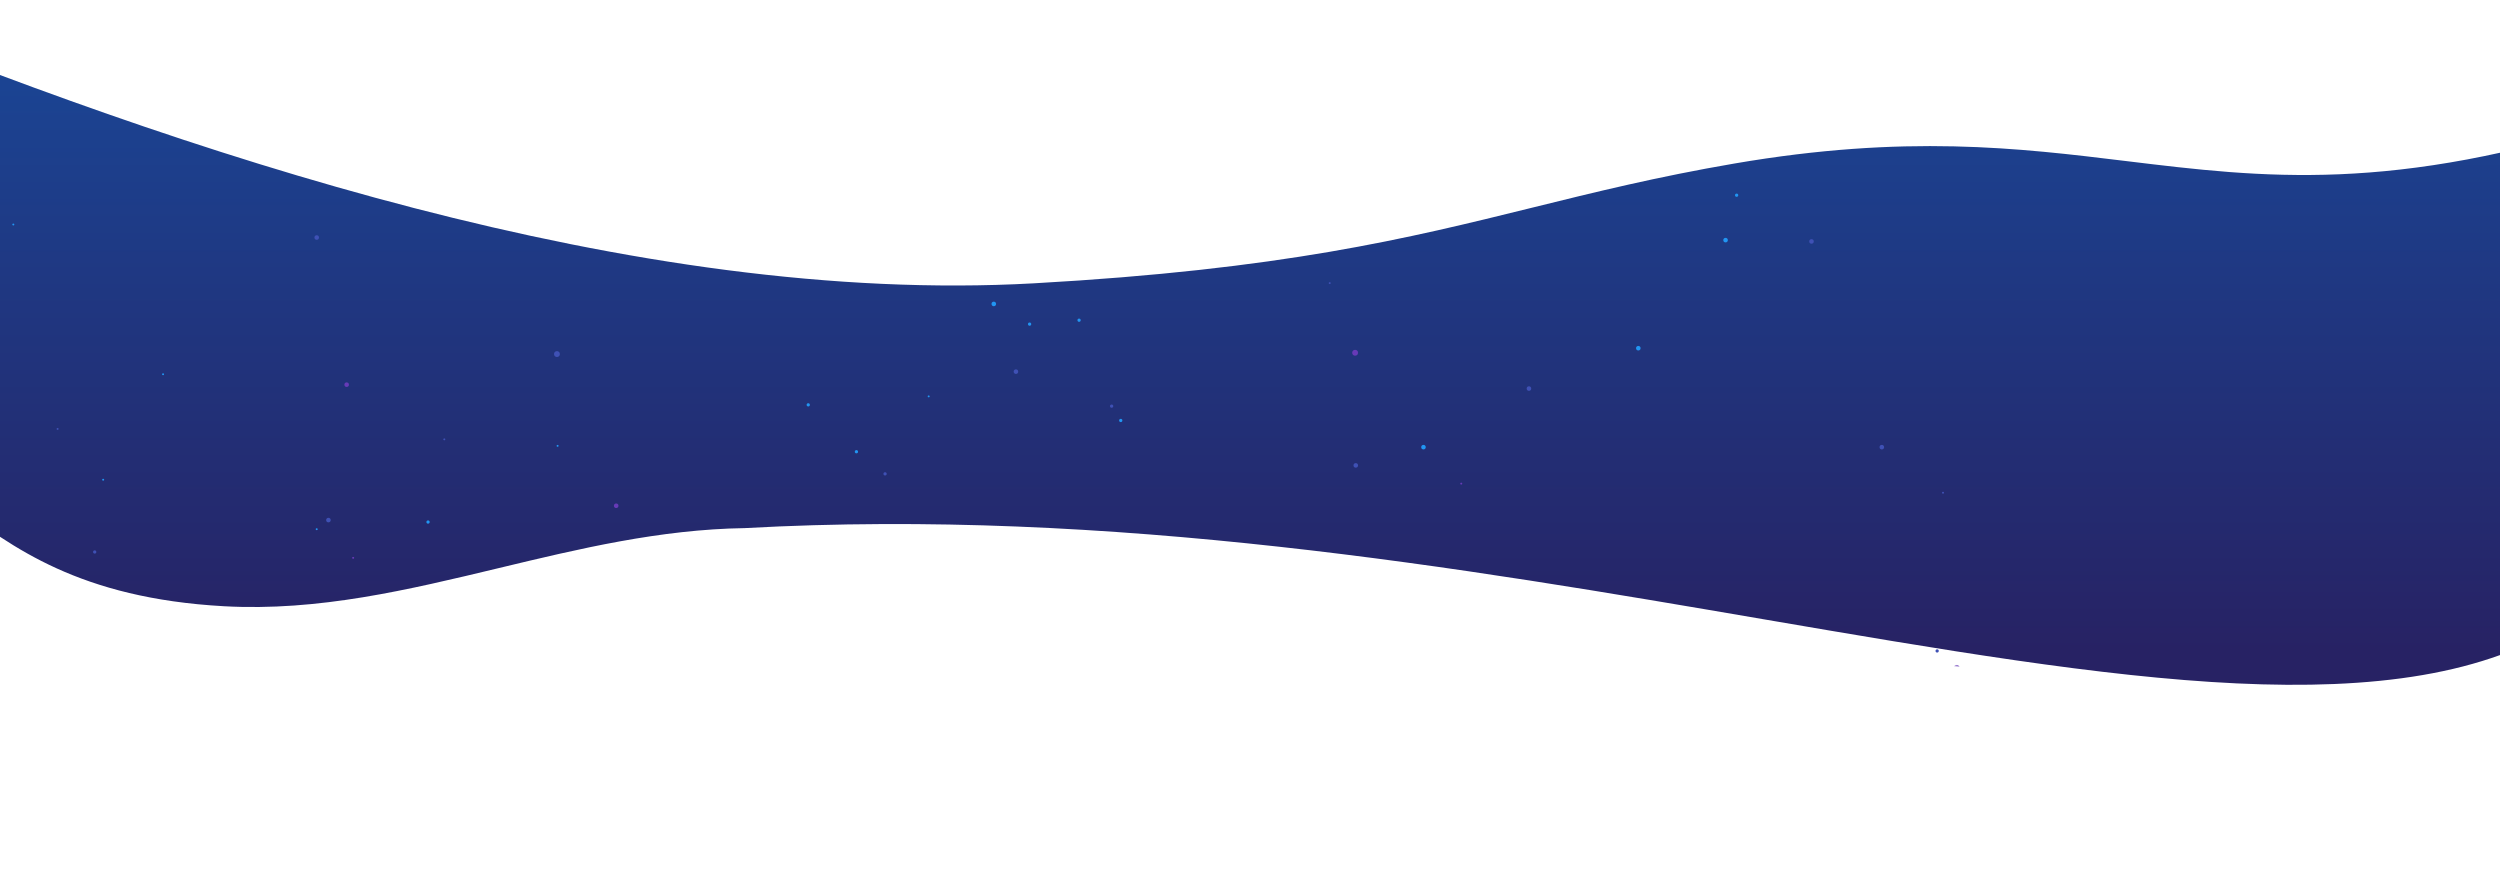 <?xml version="1.0" encoding="UTF-8"?> <svg xmlns="http://www.w3.org/2000/svg" width="1920" height="678" viewBox="0 0 1920 678" fill="none"> <path fill-rule="evenodd" clip-rule="evenodd" d="M-35.374 386.836C-56.065 371.287 -75.233 356.883 -98.001 347.397C-145.552 316.487 -144.536 316.401 -131.157 315.277C-122.027 314.509 -107.14 313.258 -98.001 301.398C-78.434 276.008 -45.015 266.97 -3.693 265.402L-0.426 237.084C-153.586 127.215 -209.143 -25.376 -138.001 3.589C142 117.589 487.131 234.756 793.999 217.589C984.973 206.905 1081.05 183.146 1177.05 159.404C1224.82 147.591 1272.58 135.781 1332 125.589C1463.41 103.048 1550.09 113.61 1633.04 123.717C1738.2 136.529 1837.35 148.61 2014 91.589C2048.31 93.388 2066.65 93.615 2074.12 93.708C2076.93 93.742 2078.2 93.758 2078.2 93.831C2078.2 93.891 2077.34 93.991 2075.77 94.172C2062.08 95.752 1994.5 103.553 1973.6 145.941C1965.26 160.042 1950.96 172.326 1932.24 183.219V263.511C2120.41 318.371 2189.32 390.276 1972 477.59C1845.59 559.702 1626.38 522.164 1354.73 475.647C1123.51 436.054 854.311 389.956 572 405.589C506.753 406.568 444.728 421.473 383.212 436.254C313.471 453.012 244.384 469.613 171.999 465.589C61.227 459.43 9.366 420.458 -35.374 386.836Z" fill="url(#paint0_linear)"></path> <mask id="mask0" maskUnits="userSpaceOnUse" x="-326" y="35" width="2457" height="643"> <path d="M-129.846 676.442C49.507 694.316 -263.014 472.515 -118.001 469.589C24.877 464.774 525.999 389.59 749.999 403.59C1074 403.59 1716.37 615.178 1944 489.589C2213.91 340.716 2242 31.589 1678 111.589C1206 35.589 904 439.589 -68 35.589C-210.934 77.495 -289.173 453.227 -322.052 535.876C-341.279 602.618 -292.326 664.075 -129.846 676.442Z" fill="white"></path> </mask> <g mask="url(#mask0)"> <circle r="1.75" transform="matrix(1 0 0 -1 780.234 285.424)" fill="#3F51B5"></circle> <circle r="2.25" transform="matrix(1 0 0 -1 1502.73 512.924)" fill="#673AB7"></circle> <circle r="1.25" transform="matrix(1 0 0 -1 883.734 71.924)" fill="#673AB7"></circle> <circle r="0.75" transform="matrix(1 0 0 -1 712.234 467.424)" fill="#673AB7"></circle> <circle r="1.25" transform="matrix(1 0 0 -1 679.734 363.924)" fill="#3F51B5"></circle> <circle r="1.75" transform="matrix(1 0 0 -1 1325.23 184.424)" fill="#2196F3"></circle> <circle r="1.75" transform="matrix(1 0 0 -1 801.234 577.424)" fill="#3F51B5"></circle> <circle r="1.25" transform="matrix(1 0 0 -1 828.734 245.924)" fill="#2196F3"></circle> <circle r="1.25" transform="matrix(1 0 0 -1 610.734 505.924)" fill="#2196F3"></circle> <circle r="0.75" transform="matrix(1 0 0 -1 656.234 601.424)" fill="#673AB7"></circle> <circle r="1.25" transform="matrix(1 0 0 -1 1487.73 499.924)" fill="#3F51B5"></circle> <circle r="1.75" transform="matrix(1 0 0 -1 473.234 388.424)" fill="#673AB7"></circle> <circle r="1.25" transform="matrix(1 0 0 -1 657.734 346.924)" fill="#2196F3"></circle> <circle r="1.25" transform="matrix(1 0 0 -1 860.734 322.924)" fill="#2196F3"></circle> <circle r="1.75" transform="matrix(1 0 0 -1 763.234 233.424)" fill="#2196F3"></circle> <circle r="0.75" transform="matrix(1 0 0 -1 114.234 483.424)" fill="#2196F3"></circle> <circle r="1.25" transform="matrix(1 0 0 -1 427.734 178.924)" fill="#2196F3"></circle> <circle r="2.25" transform="matrix(1 0 0 -1 807.734 72.924)" fill="#3F51B5"></circle> <circle r="2.25" transform="matrix(1 0 0 -1 1040.73 270.924)" fill="#673AB7"></circle> <circle r="0.75" transform="matrix(1 0 0 -1 837.234 107.424)" fill="#2196F3"></circle> <circle r="0.75" transform="matrix(1 0 0 -1 243.234 406.424)" fill="#2196F3"></circle> <circle r="0.75" transform="matrix(1 0 0 -1 1303.23 615.424)" fill="#3F51B5"></circle> <circle r="0.75" transform="matrix(1 0 0 -1 830.234 137.424)" fill="#3F51B5"></circle> <circle r="1.25" transform="matrix(1 0 0 -1 769.734 184.924)" fill="#2196F3"></circle> <circle r="0.75" transform="matrix(1 0 0 -1 713.234 304.424)" fill="#2196F3"></circle> <circle r="1.25" transform="matrix(1 0 0 -1 919.734 62.924)" fill="#673AB7"></circle> <circle r="1.75" transform="matrix(1 0 0 -1 900.234 486.424)" fill="#3F51B5"></circle> <circle r="0.75" transform="matrix(1 0 0 -1 10.234 172.424)" fill="#2196F3"></circle> <circle r="1.75" transform="matrix(1 0 0 -1 1033.23 159.424)" fill="#673AB7"></circle> <circle r="1.25" transform="matrix(1 0 0 -1 853.734 311.924)" fill="#3F51B5"></circle> <circle r="0.75" transform="matrix(1 0 0 -1 1133.23 92.424)" fill="#3F51B5"></circle> <circle r="0.75" transform="matrix(1 0 0 -1 341.234 337.424)" fill="#3F51B5"></circle> <circle r="1.25" transform="matrix(1 0 0 -1 790.734 248.924)" fill="#2196F3"></circle> <circle r="1.75" transform="matrix(1 0 0 -1 1258.23 267.424)" fill="#2196F3"></circle> <circle r="0.75" transform="matrix(1 0 0 -1 1122.23 371.424)" fill="#673AB7"></circle> <circle r="0.75" transform="matrix(1 0 0 -1 1021.23 217.424)" fill="#3F51B5"></circle> <circle r="0.75" transform="matrix(1 0 0 -1 48.234 464.424)" fill="#2196F3"></circle> <circle r="0.75" transform="matrix(1 0 0 -1 271.234 428.424)" fill="#673AB7"></circle> <circle r="1.25" transform="matrix(1 0 0 -1 1333.73 149.924)" fill="#2196F3"></circle> <circle r="1.75" transform="matrix(1 0 0 -1 1007.23 36.424)" fill="#673AB7"></circle> <circle r="0.75" transform="matrix(1 0 0 -1 79.234 368.424)" fill="#2196F3"></circle> <circle r="1.75" transform="matrix(1 0 0 -1 1174.23 298.424)" fill="#3F51B5"></circle> <circle r="1.25" transform="matrix(1 0 0 -1 328.734 400.924)" fill="#2196F3"></circle> <circle r="1.75" transform="matrix(1 0 0 -1 801.234 452.424)" fill="#2196F3"></circle> <circle r="1.75" transform="matrix(1 0 0 -1 1206.23 101.424)" fill="#2196F3"></circle> <circle r="0.75" transform="matrix(1 0 0 -1 351.234 450.424)" fill="#673AB7"></circle> <circle r="1.75" transform="matrix(1 0 0 -1 266.234 295.424)" fill="#673AB7"></circle> <circle r="0.75" transform="matrix(1 0 0 -1 465.234 158.424)" fill="#673AB7"></circle> <circle r="0.75" transform="matrix(1 0 0 -1 994.234 100.424)" fill="#673AB7"></circle> <circle r="1.25" transform="matrix(1 0 0 -1 186.734 460.924)" fill="#2196F3"></circle> <circle r="1.75" transform="matrix(1 0 0 -1 1391.23 185.424)" fill="#3F51B5"></circle> <circle r="1.25" transform="matrix(1 0 0 -1 1247.73 473.924)" fill="#673AB7"></circle> <circle r="0.75" transform="matrix(1 0 0 -1 823.234 436.424)" fill="#2196F3"></circle> <circle r="1.25" transform="matrix(1 0 0 -1 1310.73 500.924)" fill="#673AB7"></circle> <circle r="1.25" transform="matrix(1 0 0 -1 72.734 423.924)" fill="#3F51B5"></circle> <circle r="1.75" transform="matrix(1 0 0 -1 252.234 399.424)" fill="#3F51B5"></circle> <circle r="0.75" transform="matrix(1 0 0 -1 125.234 287.424)" fill="#2196F3"></circle> <circle r="1.75" transform="matrix(1 0 0 -1 1093.23 343.424)" fill="#2196F3"></circle> <circle r="1.75" transform="matrix(1 0 0 -1 1041.23 357.424)" fill="#3F51B5"></circle> <circle r="1.25" transform="matrix(1 0 0 -1 421.734 478.924)" fill="#3F51B5"></circle> <circle r="1.25" transform="matrix(1 0 0 -1 439.734 56.924)" fill="#2196F3"></circle> <circle r="2.25" transform="matrix(1 0 0 -1 427.734 271.924)" fill="#3F51B5"></circle> <circle r="1.75" transform="matrix(1 0 0 -1 1445.23 343.424)" fill="#3F51B5"></circle> <circle r="1.75" transform="matrix(1 0 0 -1 243.234 182.424)" fill="#3F51B5"></circle> <circle r="0.75" transform="matrix(1 0 0 -1 44.234 329.424)" fill="#3F51B5"></circle> <circle r="0.75" transform="matrix(1 0 0 -1 1492.23 378.424)" fill="#3F51B5"></circle> <circle r="1.25" transform="matrix(1 0 0 -1 620.734 310.924)" fill="#2196F3"></circle> <circle r="0.75" transform="matrix(1 0 0 -1 406.234 573.424)" fill="#2196F3"></circle> <circle r="0.75" transform="matrix(1 0 0 -1 428.234 342.424)" fill="#2196F3"></circle> <circle r="1.75" transform="matrix(1 0 0 -1 1458.23 83.424)" fill="#2196F3"></circle> </g> <defs> <linearGradient id="paint0_linear" x1="973.456" y1="500.354" x2="973.456" y2="-76.95" gradientUnits="userSpaceOnUse"> <stop stop-color="#272264"></stop> <stop offset="1" stop-color="#174EA1"></stop> </linearGradient> </defs> </svg> 